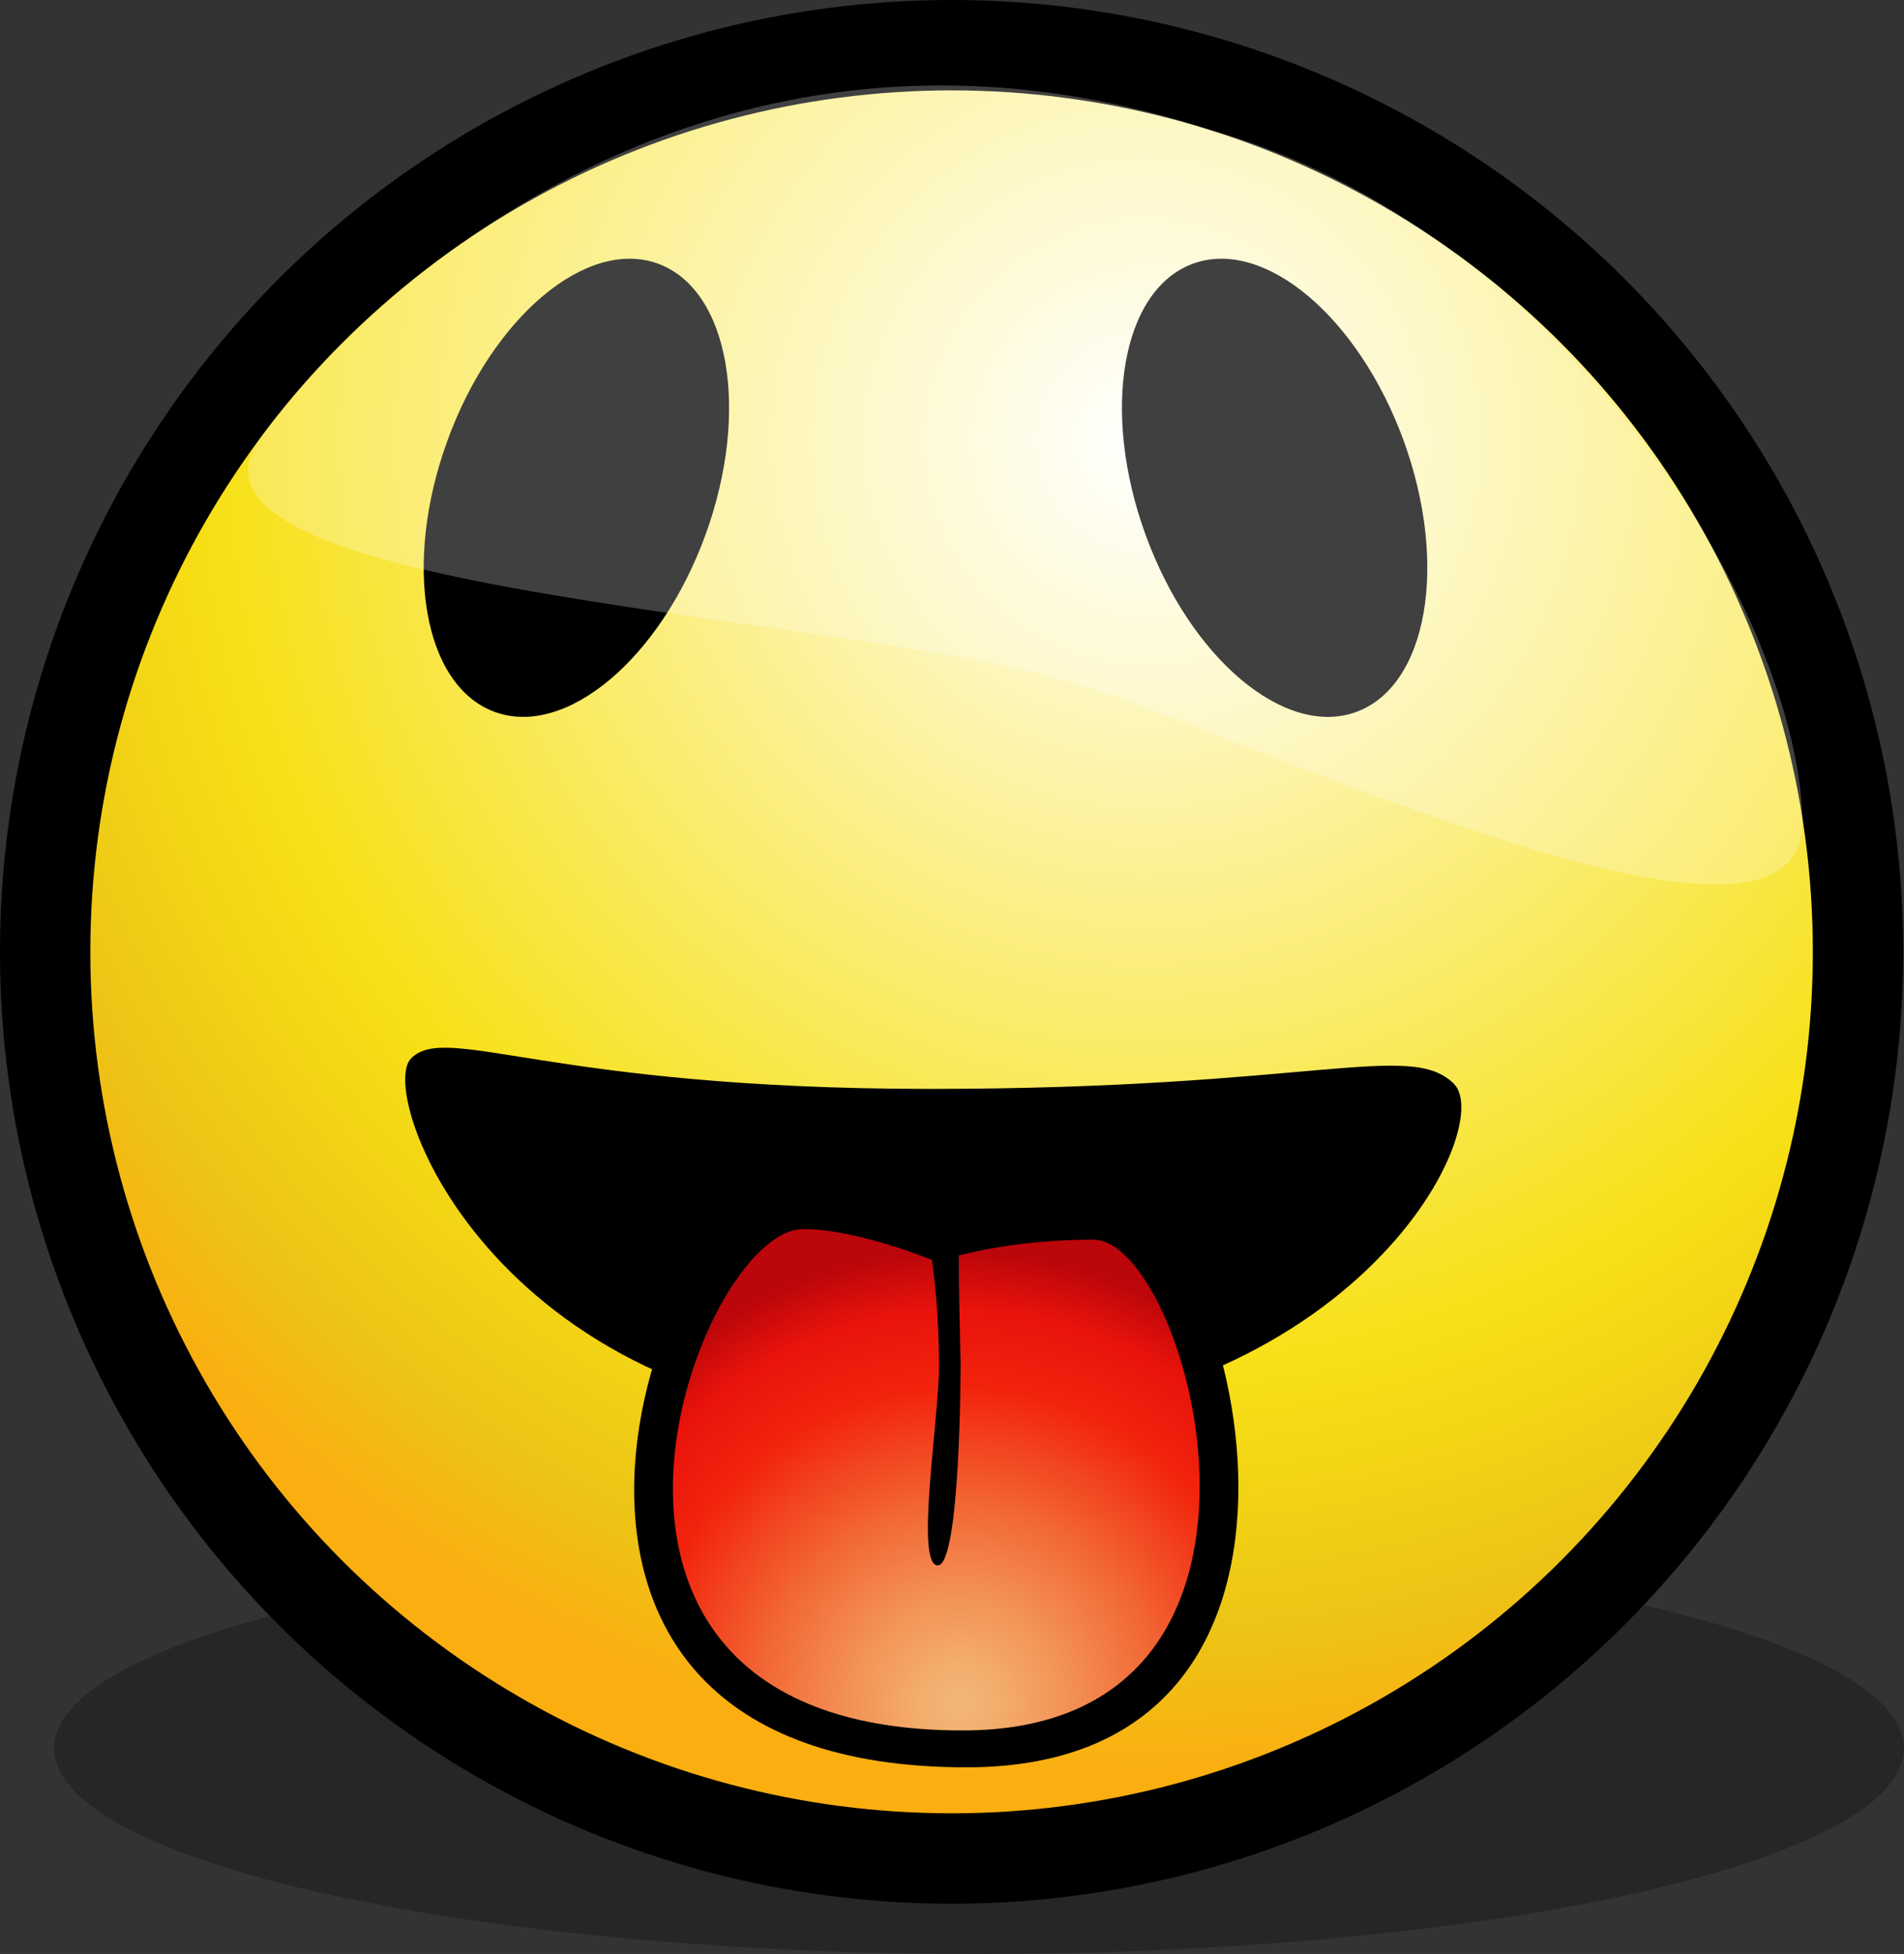 <?xml version="1.0" encoding="utf-8"?>
<!-- Generator: Adobe Illustrator 11.0, SVG Export Plug-In . SVG Version: 6.0.0 Build 78)  -->
<!DOCTYPE svg PUBLIC "-//W3C//DTD SVG 1.0//EN"    "http://www.w3.org/TR/2001/REC-SVG-20010904/DTD/svg10.dtd">
<svg  xmlns="http://www.w3.org/2000/svg" xmlns:xlink="http://www.w3.org/1999/xlink" xmlns:a="http://ns.adobe.com/AdobeSVGViewerExtensions/3.0/"
	 width="124.758" height="128" viewBox="0 0 124.758 128" overflow="visible" enable-background="new 0 0 124.758 128"
	 xml:space="preserve">
		<rect x="0" y="0" width="124.758" height="128" fill="#333333" stroke="none"/>
		<g id="Ebene_1">
			<ellipse opacity="0.25" enable-background="new    " cx="64.154" cy="114.524" rx="60.604" ry="13.475"/> 
			<circle cx="62.352" cy="62.353" r="62.353"/> 
			
				<radialGradient id="XMLID_3_" cx="-160.291" cy="455.035" r="87.43" fx="-160.291" fy="455.035" gradientTransform="matrix(1 0 0 -1 235.389 483.942)" gradientUnits="userSpaceOnUse">
				<stop  offset="0" style="stop-color:#FFFFFF"/>
				<stop  offset="0.702" style="stop-color:#F7E015"/>
				<stop  offset="0.888" style="stop-color:#ECC516"/>
				<stop  offset="1" style="stop-color:#FBAE10"/>
				<a:midPointStop  offset="0" style="stop-color:#FFFFFF"/>
				<a:midPointStop  offset="0.5" style="stop-color:#FFFFFF"/>
				<a:midPointStop  offset="0.702" style="stop-color:#F7E015"/>
				<a:midPointStop  offset="0.5" style="stop-color:#F7E015"/>
				<a:midPointStop  offset="0.888" style="stop-color:#ECC516"/>
				<a:midPointStop  offset="0.5" style="stop-color:#ECC516"/>
				<a:midPointStop  offset="1" style="stop-color:#FBAE10"/>
			</radialGradient>
			<circle fill="url(#XMLID_3_)" cx="62.352" cy="62.353" r="56.433"/> 
			<path d="M46.227,35.031c-2.953,8.111-9.133,13.307-13.805,11.607c-4.668-1.699-6.063-9.652-3.109-17.76
				c2.945-8.111,9.129-13.309,13.801-11.607C47.781,18.975,49.176,26.924,46.227,35.031z"/>
			<path d="M91.977,28.879c2.949,8.107,1.555,16.057-3.113,17.76c-4.672,1.701-10.855-3.496-13.801-11.607
				c-2.953-8.107-1.559-16.061,3.109-17.76C82.844,15.57,89.023,20.768,91.977,28.879z"/>
			<path d="M26.938,69.331c2.352-2.354,9,2,34,2s31.477-3.188,34.328-0.334c2.859,2.854-6.664,22.334-34.664,22.334
				S24.582,71.684,26.938,69.331z"/>
			<path d="M63.328,115.774c27.148,0,17.09-36.883,9.82-36.883c-7.266,0-11.73,1.684-11.73,1.684s-5.867-2.477-10.074-2.477
				C43.313,78.098,29.297,115.774,63.328,115.774z"/>
			
				<radialGradient id="XMLID_4_" cx="62.853" cy="111.581" r="29.535" fx="62.853" fy="111.581" gradientUnits="userSpaceOnUse">
				<stop  offset="0" style="stop-color:#F3B777"/>
				<stop  offset="0.089" style="stop-color:#F3AD6D"/>
				<stop  offset="0.241" style="stop-color:#F39256"/>
				<stop  offset="0.438" style="stop-color:#F26735"/>
				<stop  offset="0.67" style="stop-color:#F22B11"/>
				<stop  offset="0.702" style="stop-color:#F2230D"/>
				<stop  offset="0.871" style="stop-color:#E9130B"/>
				<stop  offset="1" style="stop-color:#BB060B"/>
				<a:midPointStop  offset="0" style="stop-color:#F3B777"/>
				<a:midPointStop  offset="0.589" style="stop-color:#F3B777"/>
				<a:midPointStop  offset="0.702" style="stop-color:#F2230D"/>
				<a:midPointStop  offset="0.5" style="stop-color:#F2230D"/>
				<a:midPointStop  offset="0.871" style="stop-color:#E9130B"/>
				<a:midPointStop  offset="0.5" style="stop-color:#E9130B"/>
				<a:midPointStop  offset="1" style="stop-color:#BB060B"/>
			</radialGradient>
			<path fill="url(#XMLID_4_)" d="M63.074,113.358c23.668,0,14.898-32.152,8.563-32.152S61.41,82.672,61.41,82.672
				s-5.117-2.158-8.785-2.158C45.625,80.514,33.406,113.358,63.074,113.358z"/>
			<path d="M60.277,78.377c0,0,1.25,4.418,1.25,11.084c0,3.523-1.582,13.082-0.082,13.082s1.5-13.25,1.5-13.25
				s-0.293-10.541,0-10.832S60.277,78.377,60.277,78.377z"/>
			<path opacity="0.25" fill="#FFFFFF" enable-background="new    " d="M79.375,8.535c22.641,6.365,38.258,31,38.734,45.07
				c0.395,11.75-32.305-3.594-46.711-8.545c-14.406-4.953-61.805-5.906-54.359-16.348C23.867,19.137,46.766-2.17,79.375,8.535z"/>
		</g>
	</svg>
